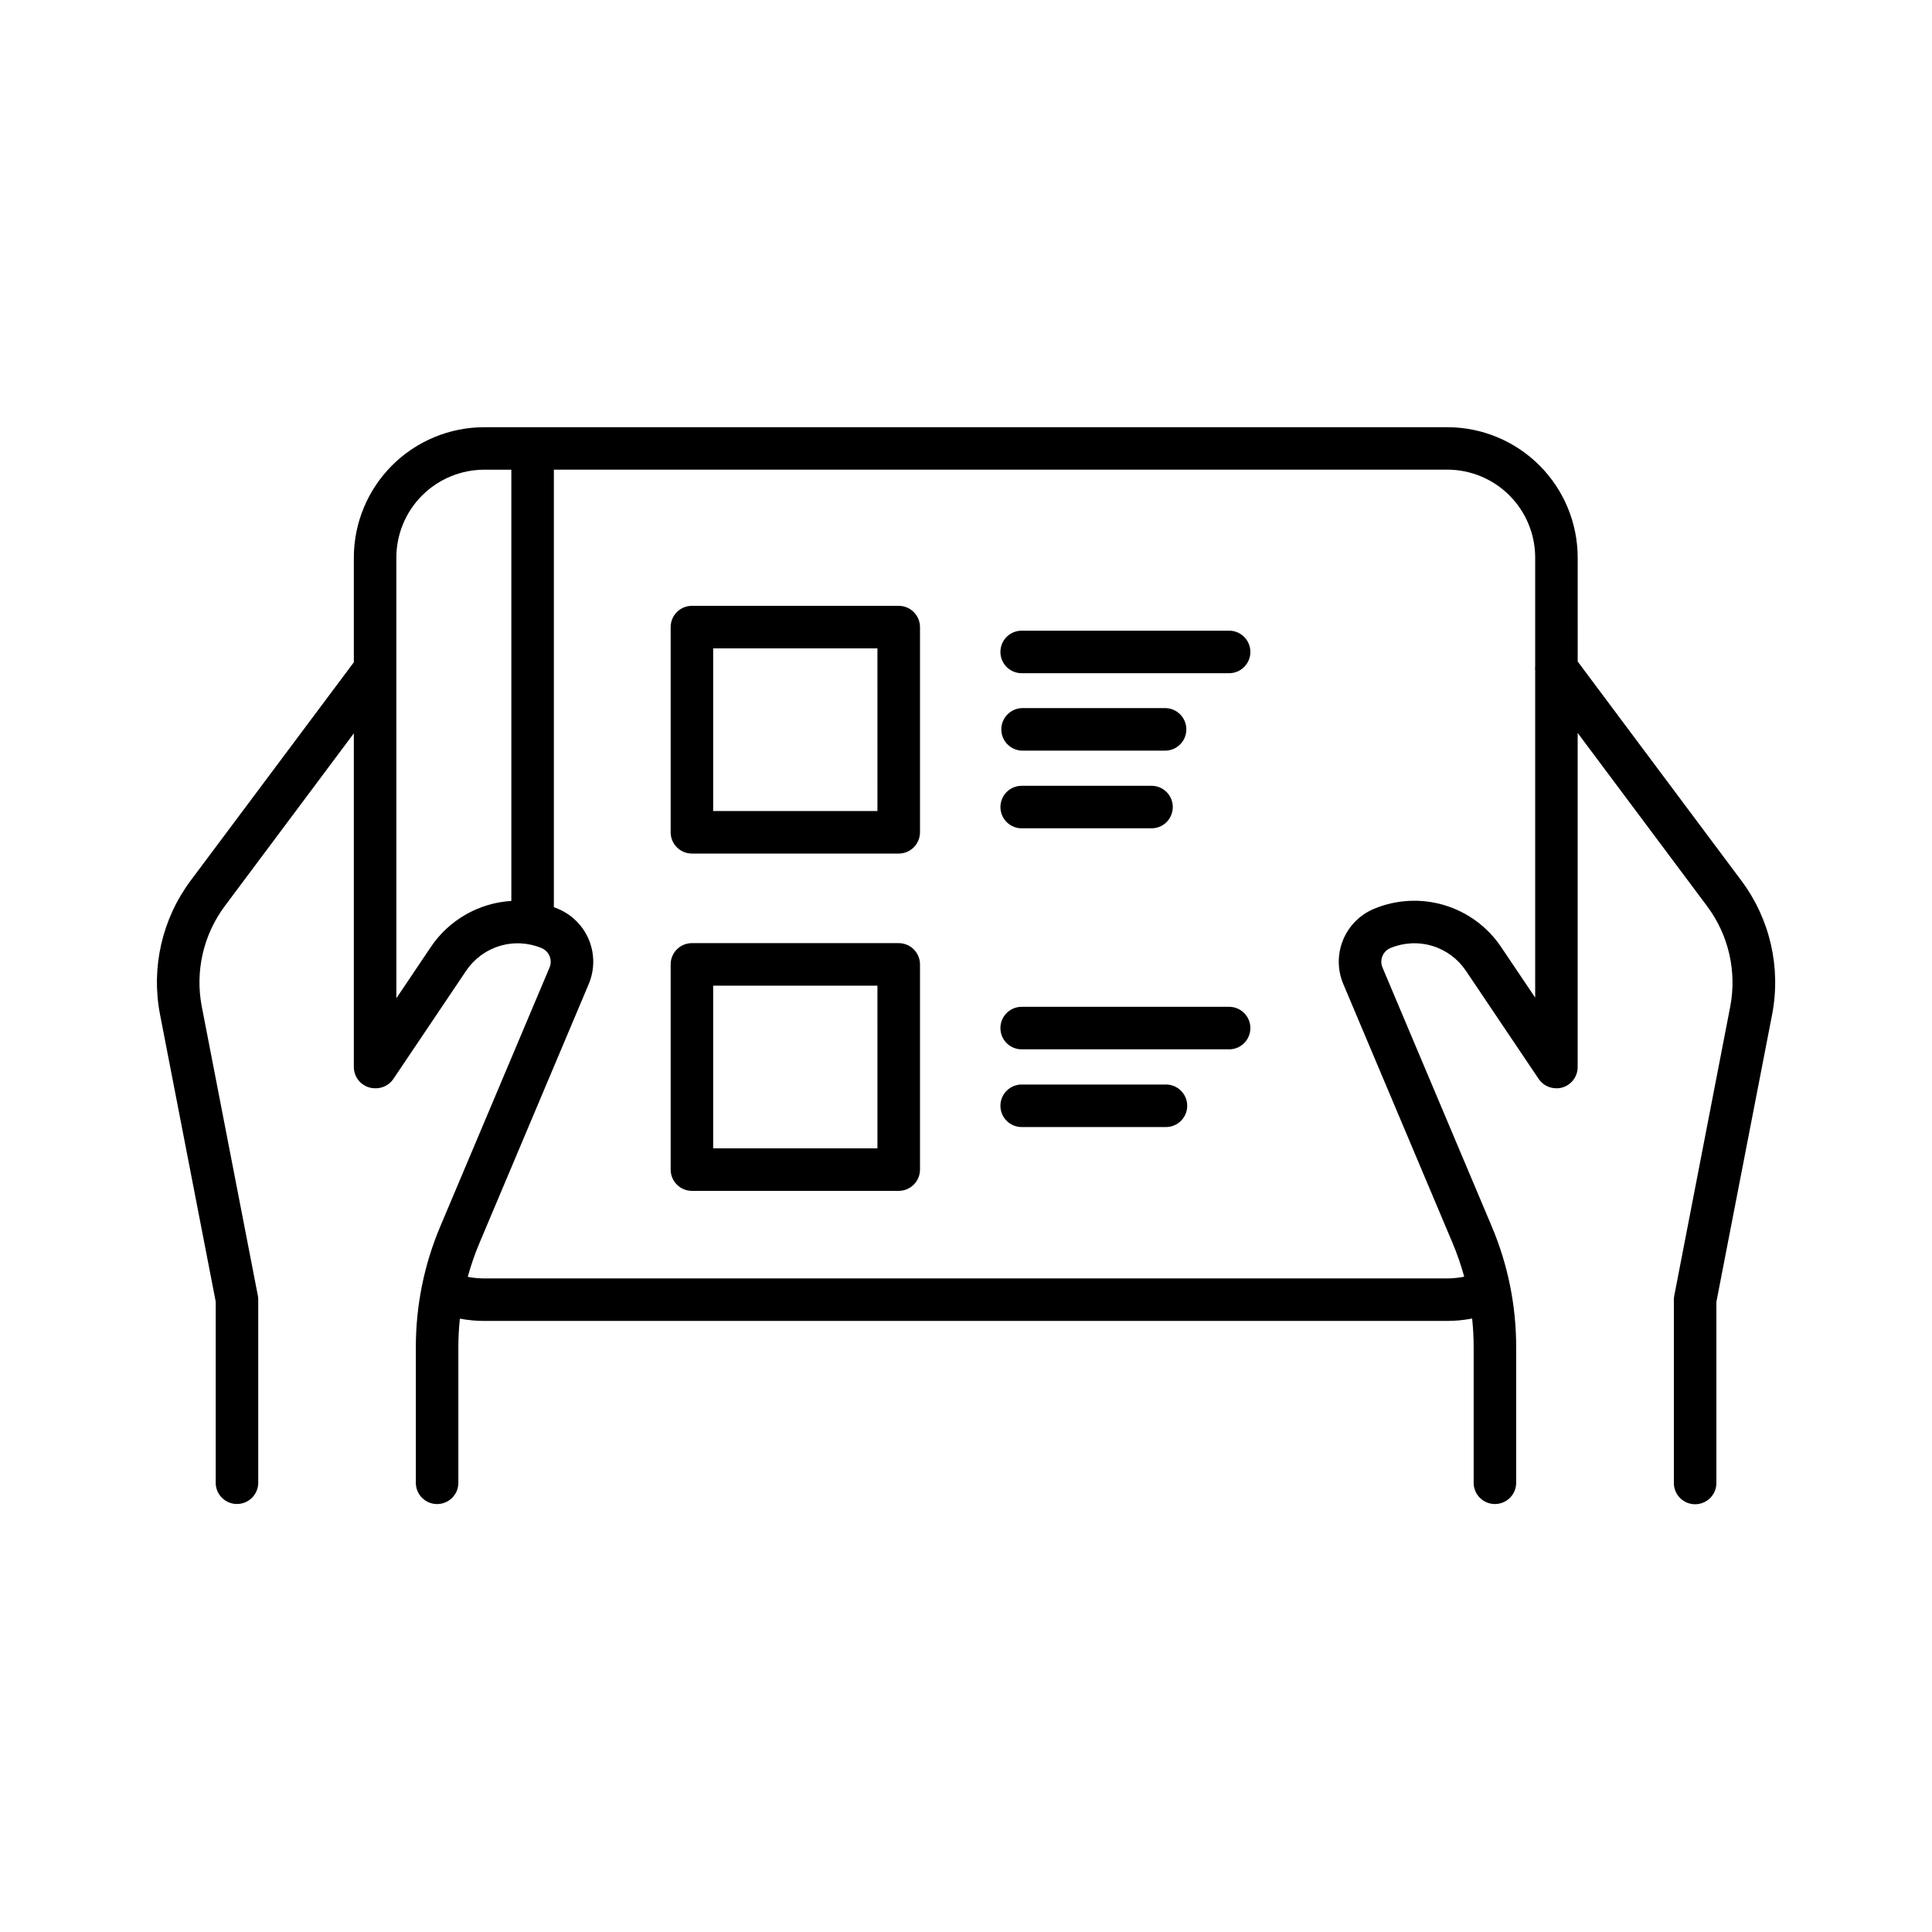 <?xml version="1.0" encoding="UTF-8"?>
<!-- Uploaded to: ICON Repo, www.svgrepo.com, Generator: ICON Repo Mixer Tools -->
<svg fill="#000000" width="800px" height="800px" version="1.1" viewBox="144 144 512 512" xmlns="http://www.w3.org/2000/svg">
 <g>
  <path d="m605.47 377.37-43.363-58.055-0.004-27.555c-0.008-9.16-3.652-17.941-10.129-24.418-6.477-6.477-15.258-10.121-24.418-10.129h-255.24c-9.156 0.008-17.938 3.652-24.418 10.129-6.477 6.477-10.117 15.258-10.129 24.418v27.75l-43.246 57.859c-7.574 10.156-10.523 23.031-8.117 35.473l14.762 76.113v48.215h-0.004c0.129 3.019 2.613 5.402 5.633 5.402 3.023 0 5.508-2.383 5.637-5.402v-48.746c0-0.359-0.035-0.719-0.102-1.074l-14.867-76.645c-1.789-9.316 0.422-18.957 6.09-26.566l34.215-45.797v88.422c0 3.113 2.519 5.633 5.629 5.641h0.078c1.91 0.035 3.707-0.898 4.773-2.481l19.305-28.695c2.133-3.156 5.293-5.477 8.945-6.562 3.652-1.086 7.57-0.871 11.082 0.609 1.957 0.859 2.875 3.121 2.062 5.098l-28.988 68.691v0.004c-4.269 10.102-6.461 20.961-6.453 31.93v36.191c0.125 3.019 2.609 5.402 5.633 5.402 3.023 0 5.508-2.383 5.633-5.402v-36.199c0-2.519 0.137-5.035 0.402-7.539 2.125 0.406 4.285 0.609 6.445 0.609h255.24c2.207 0 4.406-0.215 6.574-0.641 0.266 2.516 0.402 5.043 0.402 7.57v36.191c0.125 3.019 2.609 5.402 5.633 5.402 3.023 0 5.508-2.383 5.633-5.402v-36.191c0.012-10.969-2.184-21.828-6.453-31.934l-28.988-68.691c-0.809-1.98 0.105-4.242 2.066-5.098 3.512-1.48 7.426-1.695 11.078-0.609s6.812 3.406 8.945 6.562l19.305 28.695c1.055 1.562 2.82 2.5 4.703 2.488h0.512c2.906-0.262 5.129-2.695 5.129-5.609v-88.559l34.34 45.961c5.668 7.609 7.879 17.25 6.094 26.566l-14.84 76.645c-0.066 0.355-0.102 0.715-0.098 1.074v48.758c0.125 3.019 2.609 5.402 5.633 5.402 3.023 0 5.508-2.383 5.633-5.402v-48.215l14.762-76.113c2.418-12.469-0.539-25.375-8.148-35.543zm-347.27 17.562-9.16 13.617-0.004-116.79c0.008-6.172 2.465-12.09 6.828-16.453 4.367-4.363 10.281-6.82 16.453-6.828h7.191l0.004 114.28c-8.609 0.527-16.488 5.023-21.312 12.172zm249.84-10.047h-0.004c-3.699 1.57-6.625 4.547-8.133 8.27-1.512 3.723-1.484 7.894 0.074 11.598l28.98 68.684c1.219 2.898 2.246 5.875 3.078 8.906-1.473 0.293-2.973 0.445-4.477 0.453h-255.24c-1.461-0.004-2.922-0.141-4.356-0.414 0.828-3.047 1.859-6.035 3.09-8.945l28.98-68.684h-0.004c1.559-3.703 1.586-7.875 0.078-11.598-1.512-3.723-4.438-6.699-8.137-8.27-0.395-0.168-0.789-0.324-1.191-0.473v-115.95h236.78c6.176 0.008 12.098 2.465 16.461 6.836 4.363 4.367 6.816 10.289 6.82 16.465v28.734c-0.047 0.426-0.047 0.859 0 1.289v86.594l-9.043-13.43v-0.004c-3.59-5.332-8.918-9.246-15.078-11.082-6.156-1.832-12.762-1.473-18.684 1.023z"/>
  <path d="m382.17 304.55h-54.809c-3.109 0.004-5.629 2.527-5.629 5.637v54.379c0 3.109 2.519 5.633 5.629 5.637h54.809c3.113-0.004 5.633-2.527 5.641-5.637v-54.426c-0.035-3.094-2.547-5.586-5.641-5.59zm-5.637 54.375h-43.535v-43.098h43.531z"/>
  <path d="m382.17 393.94h-54.809c-3.109 0.004-5.629 2.527-5.629 5.637v54.379c0 3.109 2.519 5.633 5.629 5.637h54.809c3.113-0.004 5.633-2.527 5.641-5.637v-54.379c-0.008-3.109-2.527-5.633-5.641-5.637zm-5.637 54.375h-43.535v-43.098h43.531z"/>
  <path d="m469.96 311.14h-54.965c-1.535-0.066-3.031 0.5-4.141 1.562s-1.734 2.531-1.734 4.07c0 1.535 0.625 3.004 1.734 4.07 1.109 1.062 2.606 1.625 4.141 1.562h54.965c3.019-0.125 5.402-2.613 5.402-5.633 0-3.023-2.383-5.508-5.402-5.633z"/>
  <path d="m415 342.93h37.758-0.004c3.113 0 5.641-2.523 5.641-5.637 0-3.113-2.527-5.641-5.641-5.641h-37.754c-3.117 0-5.641 2.527-5.641 5.641 0 3.113 2.523 5.637 5.641 5.637z"/>
  <path d="m469.96 410.82h-54.965c-1.535-0.066-3.031 0.5-4.141 1.562s-1.734 2.531-1.734 4.07c0 1.535 0.625 3.004 1.734 4.066 1.109 1.066 2.606 1.629 4.141 1.566h54.965c3.019-0.125 5.402-2.613 5.402-5.633 0-3.023-2.383-5.508-5.402-5.633z"/>
  <path d="m452.75 431.41h-37.754c-1.535-0.062-3.031 0.504-4.141 1.566s-1.734 2.531-1.734 4.07c0 1.535 0.625 3.004 1.734 4.066 1.109 1.066 2.606 1.629 4.141 1.566h37.758-0.004c1.535 0.062 3.031-0.5 4.141-1.566 1.105-1.062 1.734-2.531 1.734-4.066 0-1.539-0.629-3.008-1.734-4.07-1.109-1.062-2.606-1.629-4.141-1.566z"/>
  <path d="m415 363.51h33.93-0.004c1.535 0.062 3.031-0.5 4.141-1.562 1.109-1.066 1.734-2.535 1.734-4.07s-0.625-3.008-1.734-4.07-2.606-1.629-4.141-1.562h-33.926c-1.535-0.066-3.031 0.5-4.141 1.562s-1.734 2.535-1.734 4.07 0.625 3.004 1.734 4.07c1.109 1.062 2.606 1.625 4.141 1.562z"/>
 </g>
</svg>